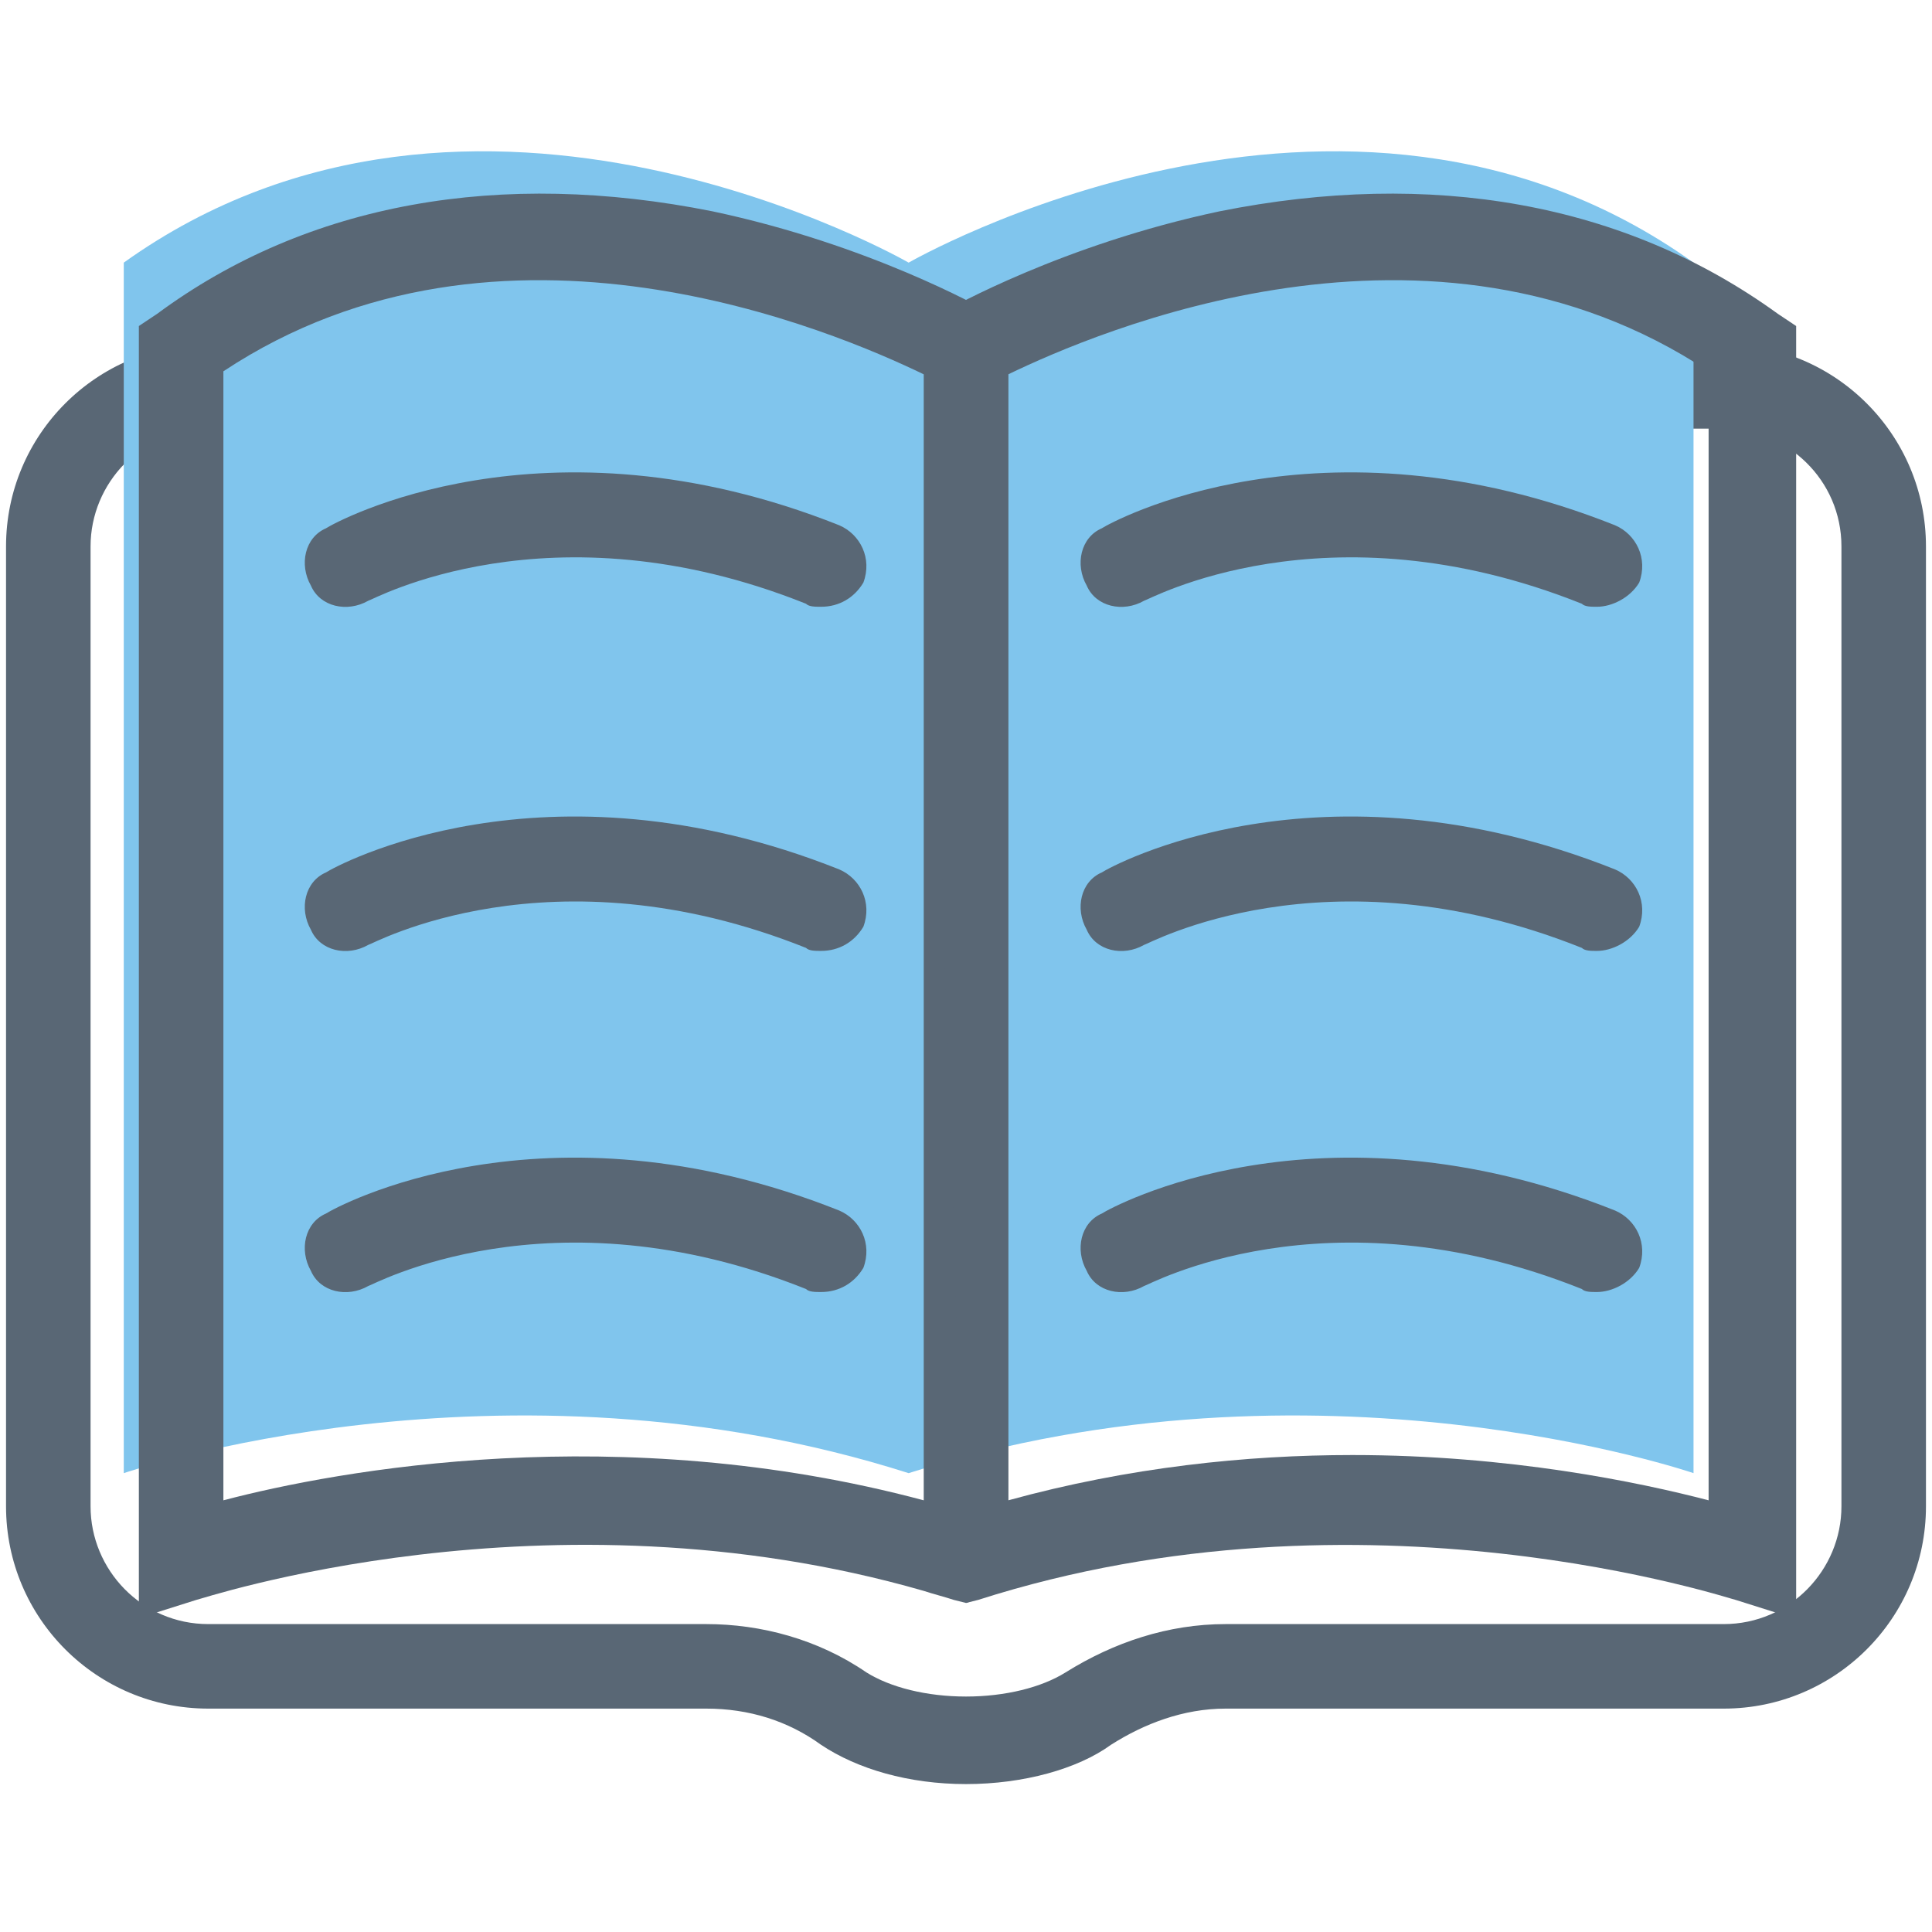 <?xml version="1.0" encoding="utf-8"?>
<!-- Generator: Adobe Illustrator 21.0.2, SVG Export Plug-In . SVG Version: 6.00 Build 0)  -->
<svg version="1.1" id="Layer_1" xmlns="http://www.w3.org/2000/svg" xmlns:xlink="http://www.w3.org/1999/xlink" x="0px" y="0px"
	 viewBox="0 0 64 64" style="enable-background:new 0 0 64 64;" xml:space="preserve">
<style type="text/css">
	.st0{fill:#596775;}
	.st1{fill:#80C5ED;}
</style>
<g>
	<g>
		<path class="st0" d="M57.1,14.2c2.1,0,3.9,1.7,3.9,3.9v31.8c0,2.1-1.7,3.9-3.9,3.9H40.6c-1.9,0-3.7,0.6-5.3,1.6
			c-0.8,0.5-2,0.8-3.3,0.8s-2.5-0.3-3.3-0.8c-1.6-1.1-3.5-1.6-5.3-1.6H6.9C4.7,53.8,3,52,3,49.9V18.1c0-2.1,1.7-3.9,3.9-3.9H57.1
			 M57.1,11.4H6.9c-3.7,0-6.7,3-6.7,6.7v31.8c0,3.7,3,6.7,6.7,6.7h16.5c1.4,0,2.7,0.4,3.8,1.2c1.2,0.8,2.9,1.3,4.8,1.3
			s3.7-0.5,4.8-1.3c1.1-0.7,2.4-1.2,3.8-1.2h16.5c3.7,0,6.7-3,6.7-6.7V18.1C63.8,14.4,60.8,11.4,57.1,11.4L57.1,11.4z"/>
	</g>
	<path class="st1" d="M30.1,8.7c0,0-14.4-8.3-26,0v40.1c0,0,12.5-4.3,26,0c13.5-4.3,26,0,26,0V8.7C44.5,0.4,30.1,8.7,30.1,8.7z"/>
	<g>
		<path class="st0" d="M4.6,53.6V10.8l0.6-0.4C10.2,6.7,16.6,5.6,23.6,7c5.2,1.1,8.9,3.2,9.1,3.3l0.7,0.4v41.9L32,53.1l-0.4-0.1
			c-0.3-0.1-0.7-0.2-1-0.3c-12.5-3.6-24,0.3-24.1,0.3L4.6,53.6z M7.4,12.3v37.4c3.8-1,13.1-2.7,23.2,0V12.4
			C27.7,11,16.6,6.2,7.4,12.3z"/>
	</g>
	<g>
		<path class="st0" d="M59.4,53.6l-1.9-0.6c-0.1,0-12.3-4.1-25.1,0L32,53.1l-1.4-42.4l0.7-0.4c0.2-0.1,3.9-2.2,9.1-3.3
			c7-1.4,13.4-0.3,18.5,3.4l0.6,0.4V53.6z M44.8,48.2c5.2,0,9.5,0.9,11.8,1.5V12.3c-9.2-6.1-20.3-1.3-23.2,0.1v37.3
			C37.4,48.6,41.3,48.2,44.8,48.2z"/>
	</g>
	<g>
		<path class="st0" d="M27.2,20.1c-0.2,0-0.4,0-0.5-0.1c-8.5-3.4-14.4-0.1-14.5-0.1c-0.7,0.4-1.6,0.2-1.9-0.5
			c-0.4-0.7-0.2-1.6,0.5-1.9c0.3-0.2,7.2-4,17-0.1c0.7,0.3,1.1,1.1,0.8,1.9C28.3,19.8,27.8,20.1,27.2,20.1z"/>
	</g>
	<g>
		<path class="st0" d="M27.2,31.5c-0.2,0-0.4,0-0.5-0.1c-8.5-3.4-14.4-0.1-14.5-0.1c-0.7,0.4-1.6,0.2-1.9-0.5
			c-0.4-0.7-0.2-1.6,0.5-1.9c0.3-0.2,7.2-4,17-0.1c0.7,0.3,1.1,1.1,0.8,1.9C28.3,31.2,27.8,31.5,27.2,31.5z"/>
	</g>
	<g>
		<path class="st0" d="M27.2,42.8c-0.2,0-0.4,0-0.5-0.1c-8.5-3.4-14.4-0.1-14.5-0.1c-0.7,0.4-1.6,0.2-1.9-0.5
			c-0.4-0.7-0.2-1.6,0.5-1.9c0.3-0.2,7.2-4,17-0.1c0.7,0.3,1.1,1.1,0.8,1.9C28.3,42.5,27.8,42.8,27.2,42.8z"/>
	</g>
	<g>
		<path class="st0" d="M52.9,20.1c-0.2,0-0.4,0-0.5-0.1c-8.5-3.4-14.4-0.1-14.5-0.1c-0.7,0.4-1.6,0.2-1.9-0.5
			c-0.4-0.7-0.2-1.6,0.5-1.9c0.3-0.2,7.2-4,17-0.1c0.7,0.3,1.1,1.1,0.8,1.9C54,19.8,53.4,20.1,52.9,20.1z"/>
	</g>
	<g>
		<path class="st0" d="M52.9,31.5c-0.2,0-0.4,0-0.5-0.1c-8.5-3.4-14.4-0.1-14.5-0.1c-0.7,0.4-1.6,0.2-1.9-0.5
			c-0.4-0.7-0.2-1.6,0.5-1.9c0.3-0.2,7.2-4,17-0.1c0.7,0.3,1.1,1.1,0.8,1.9C54,31.2,53.4,31.5,52.9,31.5z"/>
	</g>
	<g>
		<path class="st0" d="M52.9,42.8c-0.2,0-0.4,0-0.5-0.1c-8.5-3.4-14.4-0.1-14.5-0.1c-0.7,0.4-1.6,0.2-1.9-0.5
			c-0.4-0.7-0.2-1.6,0.5-1.9c0.3-0.2,7.2-4,17-0.1c0.7,0.3,1.1,1.1,0.8,1.9C54,42.5,53.4,42.8,52.9,42.8z"/>
	</g>
</g>
</svg>
